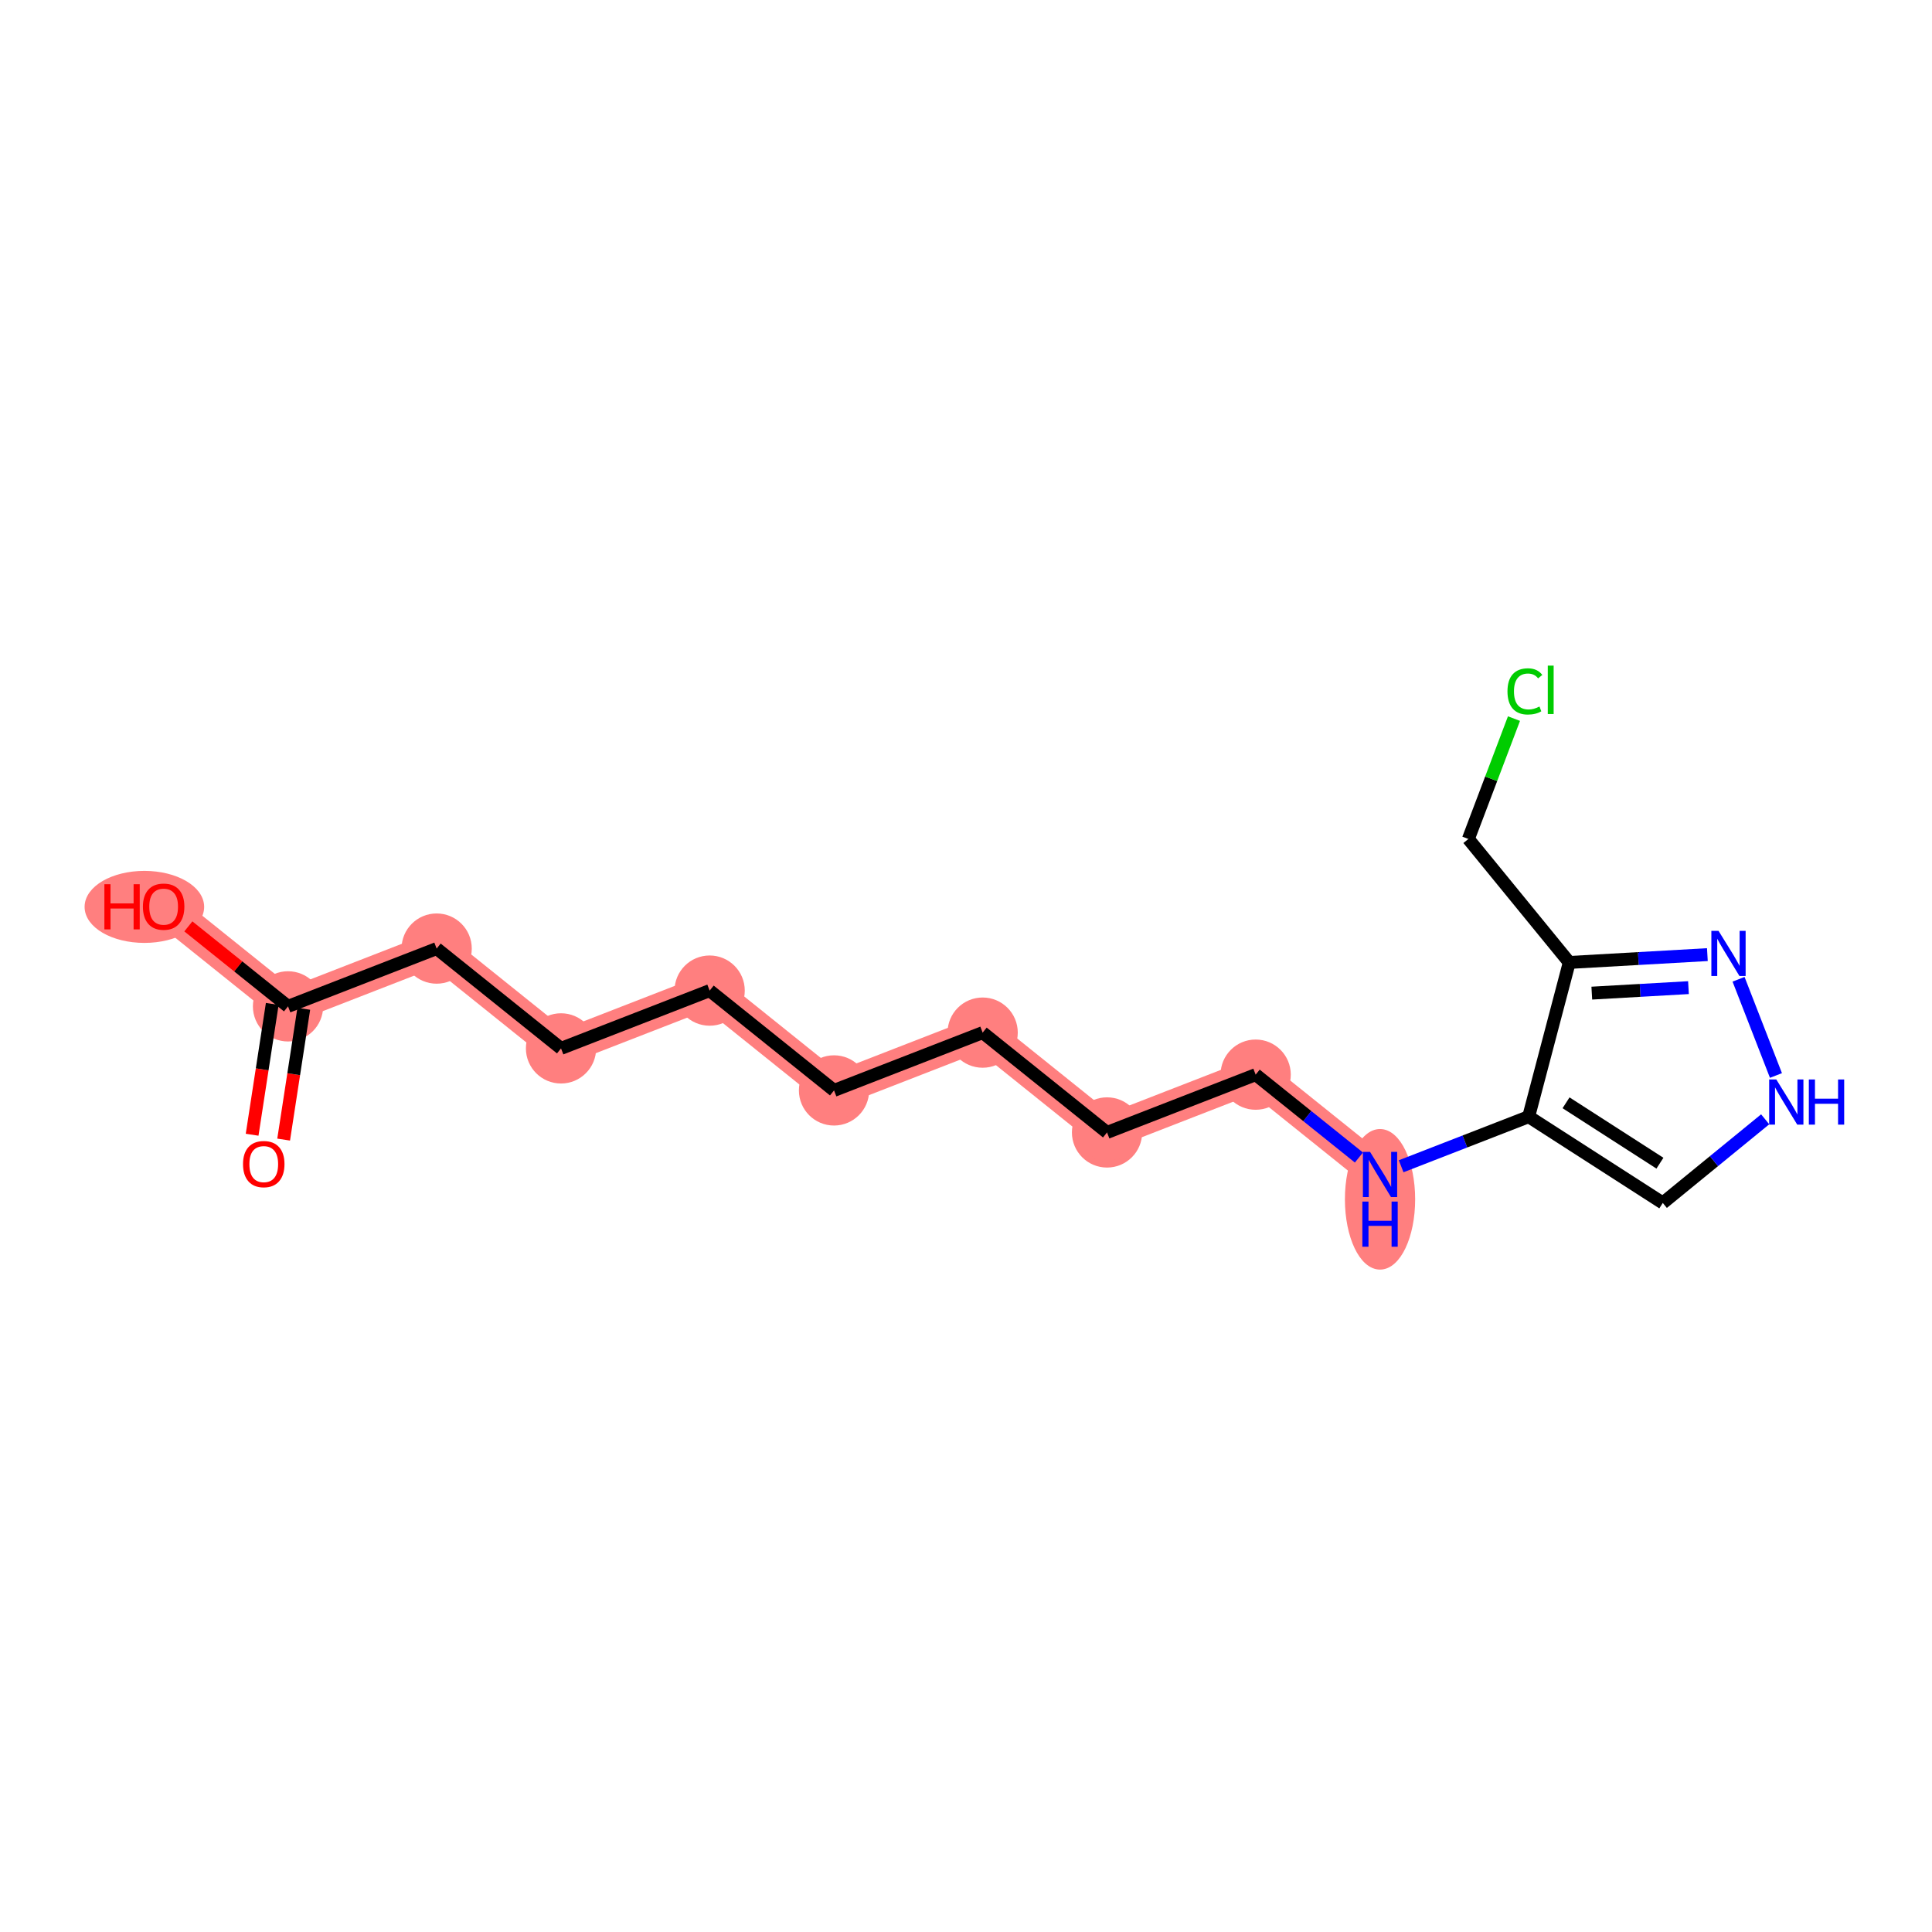 <?xml version='1.0' encoding='iso-8859-1'?>
<svg version='1.1' baseProfile='full'
              xmlns='http://www.w3.org/2000/svg'
                      xmlns:rdkit='http://www.rdkit.org/xml'
                      xmlns:xlink='http://www.w3.org/1999/xlink'
                  xml:space='preserve'
width='300px' height='300px' viewBox='0 0 300 300'>
<!-- END OF HEADER -->
<rect style='opacity:1.0;fill:#FFFFFF;stroke:none' width='300' height='300' x='0' y='0'> </rect>
<rect style='opacity:1.0;fill:#FFFFFF;stroke:none' width='300' height='300' x='0' y='0'> </rect>
<path d='M 44.723,156.268 L 25.411,140.768' style='fill:none;fill-rule:evenodd;stroke:#FF7F7F;stroke-width:5.3px;stroke-linecap:butt;stroke-linejoin:miter;stroke-opacity:1' />
<path d='M 44.723,156.268 L 67.803,147.294' style='fill:none;fill-rule:evenodd;stroke:#FF7F7F;stroke-width:5.3px;stroke-linecap:butt;stroke-linejoin:miter;stroke-opacity:1' />
<path d='M 67.803,147.294 L 87.115,162.794' style='fill:none;fill-rule:evenodd;stroke:#FF7F7F;stroke-width:5.3px;stroke-linecap:butt;stroke-linejoin:miter;stroke-opacity:1' />
<path d='M 87.115,162.794 L 110.195,153.82' style='fill:none;fill-rule:evenodd;stroke:#FF7F7F;stroke-width:5.3px;stroke-linecap:butt;stroke-linejoin:miter;stroke-opacity:1' />
<path d='M 110.195,153.82 L 129.507,169.32' style='fill:none;fill-rule:evenodd;stroke:#FF7F7F;stroke-width:5.3px;stroke-linecap:butt;stroke-linejoin:miter;stroke-opacity:1' />
<path d='M 129.507,169.32 L 152.587,160.345' style='fill:none;fill-rule:evenodd;stroke:#FF7F7F;stroke-width:5.3px;stroke-linecap:butt;stroke-linejoin:miter;stroke-opacity:1' />
<path d='M 152.587,160.345 L 171.899,175.846' style='fill:none;fill-rule:evenodd;stroke:#FF7F7F;stroke-width:5.3px;stroke-linecap:butt;stroke-linejoin:miter;stroke-opacity:1' />
<path d='M 171.899,175.846 L 194.979,166.871' style='fill:none;fill-rule:evenodd;stroke:#FF7F7F;stroke-width:5.3px;stroke-linecap:butt;stroke-linejoin:miter;stroke-opacity:1' />
<path d='M 194.979,166.871 L 214.291,182.372' style='fill:none;fill-rule:evenodd;stroke:#FF7F7F;stroke-width:5.3px;stroke-linecap:butt;stroke-linejoin:miter;stroke-opacity:1' />
<ellipse cx='44.723' cy='156.268' rx='4.953' ry='4.953'  style='fill:#FF7F7F;fill-rule:evenodd;stroke:#FF7F7F;stroke-width:1.0px;stroke-linecap:butt;stroke-linejoin:miter;stroke-opacity:1' />
<ellipse cx='22.419' cy='140.822' rx='8.783' ry='5.092'  style='fill:#FF7F7F;fill-rule:evenodd;stroke:#FF7F7F;stroke-width:1.0px;stroke-linecap:butt;stroke-linejoin:miter;stroke-opacity:1' />
<ellipse cx='67.803' cy='147.294' rx='4.953' ry='4.953'  style='fill:#FF7F7F;fill-rule:evenodd;stroke:#FF7F7F;stroke-width:1.0px;stroke-linecap:butt;stroke-linejoin:miter;stroke-opacity:1' />
<ellipse cx='87.115' cy='162.794' rx='4.953' ry='4.953'  style='fill:#FF7F7F;fill-rule:evenodd;stroke:#FF7F7F;stroke-width:1.0px;stroke-linecap:butt;stroke-linejoin:miter;stroke-opacity:1' />
<ellipse cx='110.195' cy='153.82' rx='4.953' ry='4.953'  style='fill:#FF7F7F;fill-rule:evenodd;stroke:#FF7F7F;stroke-width:1.0px;stroke-linecap:butt;stroke-linejoin:miter;stroke-opacity:1' />
<ellipse cx='129.507' cy='169.32' rx='4.953' ry='4.953'  style='fill:#FF7F7F;fill-rule:evenodd;stroke:#FF7F7F;stroke-width:1.0px;stroke-linecap:butt;stroke-linejoin:miter;stroke-opacity:1' />
<ellipse cx='152.587' cy='160.345' rx='4.953' ry='4.953'  style='fill:#FF7F7F;fill-rule:evenodd;stroke:#FF7F7F;stroke-width:1.0px;stroke-linecap:butt;stroke-linejoin:miter;stroke-opacity:1' />
<ellipse cx='171.899' cy='175.846' rx='4.953' ry='4.953'  style='fill:#FF7F7F;fill-rule:evenodd;stroke:#FF7F7F;stroke-width:1.0px;stroke-linecap:butt;stroke-linejoin:miter;stroke-opacity:1' />
<ellipse cx='194.979' cy='166.871' rx='4.953' ry='4.953'  style='fill:#FF7F7F;fill-rule:evenodd;stroke:#FF7F7F;stroke-width:1.0px;stroke-linecap:butt;stroke-linejoin:miter;stroke-opacity:1' />
<ellipse cx='214.291' cy='186.229' rx='4.953' ry='10.414'  style='fill:#FF7F7F;fill-rule:evenodd;stroke:#FF7F7F;stroke-width:1.0px;stroke-linecap:butt;stroke-linejoin:miter;stroke-opacity:1' />
<path class='bond-0 atom-0 atom-1' d='M 44.044,176.955 L 45.607,166.8' style='fill:none;fill-rule:evenodd;stroke:#FF0000;stroke-width:2.0px;stroke-linecap:butt;stroke-linejoin:miter;stroke-opacity:1' />
<path class='bond-0 atom-0 atom-1' d='M 45.607,166.8 L 47.171,156.645' style='fill:none;fill-rule:evenodd;stroke:#000000;stroke-width:2.0px;stroke-linecap:butt;stroke-linejoin:miter;stroke-opacity:1' />
<path class='bond-0 atom-0 atom-1' d='M 39.149,176.201 L 40.712,166.046' style='fill:none;fill-rule:evenodd;stroke:#FF0000;stroke-width:2.0px;stroke-linecap:butt;stroke-linejoin:miter;stroke-opacity:1' />
<path class='bond-0 atom-0 atom-1' d='M 40.712,166.046 L 42.276,155.891' style='fill:none;fill-rule:evenodd;stroke:#000000;stroke-width:2.0px;stroke-linecap:butt;stroke-linejoin:miter;stroke-opacity:1' />
<path class='bond-1 atom-1 atom-2' d='M 44.723,156.268 L 36.986,150.058' style='fill:none;fill-rule:evenodd;stroke:#000000;stroke-width:2.0px;stroke-linecap:butt;stroke-linejoin:miter;stroke-opacity:1' />
<path class='bond-1 atom-1 atom-2' d='M 36.986,150.058 L 29.249,143.848' style='fill:none;fill-rule:evenodd;stroke:#FF0000;stroke-width:2.0px;stroke-linecap:butt;stroke-linejoin:miter;stroke-opacity:1' />
<path class='bond-2 atom-1 atom-3' d='M 44.723,156.268 L 67.803,147.294' style='fill:none;fill-rule:evenodd;stroke:#000000;stroke-width:2.0px;stroke-linecap:butt;stroke-linejoin:miter;stroke-opacity:1' />
<path class='bond-3 atom-3 atom-4' d='M 67.803,147.294 L 87.115,162.794' style='fill:none;fill-rule:evenodd;stroke:#000000;stroke-width:2.0px;stroke-linecap:butt;stroke-linejoin:miter;stroke-opacity:1' />
<path class='bond-4 atom-4 atom-5' d='M 87.115,162.794 L 110.195,153.82' style='fill:none;fill-rule:evenodd;stroke:#000000;stroke-width:2.0px;stroke-linecap:butt;stroke-linejoin:miter;stroke-opacity:1' />
<path class='bond-5 atom-5 atom-6' d='M 110.195,153.82 L 129.507,169.32' style='fill:none;fill-rule:evenodd;stroke:#000000;stroke-width:2.0px;stroke-linecap:butt;stroke-linejoin:miter;stroke-opacity:1' />
<path class='bond-6 atom-6 atom-7' d='M 129.507,169.32 L 152.587,160.345' style='fill:none;fill-rule:evenodd;stroke:#000000;stroke-width:2.0px;stroke-linecap:butt;stroke-linejoin:miter;stroke-opacity:1' />
<path class='bond-7 atom-7 atom-8' d='M 152.587,160.345 L 171.899,175.846' style='fill:none;fill-rule:evenodd;stroke:#000000;stroke-width:2.0px;stroke-linecap:butt;stroke-linejoin:miter;stroke-opacity:1' />
<path class='bond-8 atom-8 atom-9' d='M 171.899,175.846 L 194.979,166.871' style='fill:none;fill-rule:evenodd;stroke:#000000;stroke-width:2.0px;stroke-linecap:butt;stroke-linejoin:miter;stroke-opacity:1' />
<path class='bond-9 atom-9 atom-10' d='M 194.979,166.871 L 202.996,173.306' style='fill:none;fill-rule:evenodd;stroke:#000000;stroke-width:2.0px;stroke-linecap:butt;stroke-linejoin:miter;stroke-opacity:1' />
<path class='bond-9 atom-9 atom-10' d='M 202.996,173.306 L 211.012,179.74' style='fill:none;fill-rule:evenodd;stroke:#0000FF;stroke-width:2.0px;stroke-linecap:butt;stroke-linejoin:miter;stroke-opacity:1' />
<path class='bond-10 atom-10 atom-11' d='M 217.57,181.097 L 227.47,177.247' style='fill:none;fill-rule:evenodd;stroke:#0000FF;stroke-width:2.0px;stroke-linecap:butt;stroke-linejoin:miter;stroke-opacity:1' />
<path class='bond-10 atom-10 atom-11' d='M 227.47,177.247 L 237.371,173.397' style='fill:none;fill-rule:evenodd;stroke:#000000;stroke-width:2.0px;stroke-linecap:butt;stroke-linejoin:miter;stroke-opacity:1' />
<path class='bond-11 atom-11 atom-12' d='M 237.371,173.397 L 258.198,186.794' style='fill:none;fill-rule:evenodd;stroke:#000000;stroke-width:2.0px;stroke-linecap:butt;stroke-linejoin:miter;stroke-opacity:1' />
<path class='bond-11 atom-11 atom-12' d='M 243.174,171.242 L 257.753,180.619' style='fill:none;fill-rule:evenodd;stroke:#000000;stroke-width:2.0px;stroke-linecap:butt;stroke-linejoin:miter;stroke-opacity:1' />
<path class='bond-17 atom-15 atom-11' d='M 243.676,149.45 L 237.371,173.397' style='fill:none;fill-rule:evenodd;stroke:#000000;stroke-width:2.0px;stroke-linecap:butt;stroke-linejoin:miter;stroke-opacity:1' />
<path class='bond-12 atom-12 atom-13' d='M 258.198,186.794 L 266.147,180.3' style='fill:none;fill-rule:evenodd;stroke:#000000;stroke-width:2.0px;stroke-linecap:butt;stroke-linejoin:miter;stroke-opacity:1' />
<path class='bond-12 atom-12 atom-13' d='M 266.147,180.3 L 274.096,173.805' style='fill:none;fill-rule:evenodd;stroke:#0000FF;stroke-width:2.0px;stroke-linecap:butt;stroke-linejoin:miter;stroke-opacity:1' />
<path class='bond-13 atom-13 atom-14' d='M 275.77,167.001 L 269.961,152.062' style='fill:none;fill-rule:evenodd;stroke:#0000FF;stroke-width:2.0px;stroke-linecap:butt;stroke-linejoin:miter;stroke-opacity:1' />
<path class='bond-14 atom-14 atom-15' d='M 265.121,148.233 L 254.399,148.842' style='fill:none;fill-rule:evenodd;stroke:#0000FF;stroke-width:2.0px;stroke-linecap:butt;stroke-linejoin:miter;stroke-opacity:1' />
<path class='bond-14 atom-14 atom-15' d='M 254.399,148.842 L 243.676,149.45' style='fill:none;fill-rule:evenodd;stroke:#000000;stroke-width:2.0px;stroke-linecap:butt;stroke-linejoin:miter;stroke-opacity:1' />
<path class='bond-14 atom-14 atom-15' d='M 262.185,153.36 L 254.68,153.786' style='fill:none;fill-rule:evenodd;stroke:#0000FF;stroke-width:2.0px;stroke-linecap:butt;stroke-linejoin:miter;stroke-opacity:1' />
<path class='bond-14 atom-14 atom-15' d='M 254.68,153.786 L 247.174,154.212' style='fill:none;fill-rule:evenodd;stroke:#000000;stroke-width:2.0px;stroke-linecap:butt;stroke-linejoin:miter;stroke-opacity:1' />
<path class='bond-15 atom-15 atom-16' d='M 243.676,149.45 L 228.009,130.273' style='fill:none;fill-rule:evenodd;stroke:#000000;stroke-width:2.0px;stroke-linecap:butt;stroke-linejoin:miter;stroke-opacity:1' />
<path class='bond-16 atom-16 atom-17' d='M 228.009,130.273 L 231.55,120.928' style='fill:none;fill-rule:evenodd;stroke:#000000;stroke-width:2.0px;stroke-linecap:butt;stroke-linejoin:miter;stroke-opacity:1' />
<path class='bond-16 atom-16 atom-17' d='M 231.55,120.928 L 235.09,111.584' style='fill:none;fill-rule:evenodd;stroke:#00CC00;stroke-width:2.0px;stroke-linecap:butt;stroke-linejoin:miter;stroke-opacity:1' />
<path  class='atom-0' d='M 37.736 180.763
Q 37.736 179.079, 38.568 178.138
Q 39.4 177.197, 40.955 177.197
Q 42.511 177.197, 43.343 178.138
Q 44.175 179.079, 44.175 180.763
Q 44.175 182.467, 43.333 183.437
Q 42.491 184.398, 40.955 184.398
Q 39.41 184.398, 38.568 183.437
Q 37.736 182.477, 37.736 180.763
M 40.955 183.606
Q 42.025 183.606, 42.6 182.893
Q 43.184 182.17, 43.184 180.763
Q 43.184 179.386, 42.6 178.693
Q 42.025 177.99, 40.955 177.99
Q 39.886 177.99, 39.301 178.683
Q 38.727 179.376, 38.727 180.763
Q 38.727 182.179, 39.301 182.893
Q 39.886 183.606, 40.955 183.606
' fill='#FF0000'/>
<path  class='atom-2' d='M 16.209 137.301
L 17.16 137.301
L 17.16 140.282
L 20.745 140.282
L 20.745 137.301
L 21.697 137.301
L 21.697 144.314
L 20.745 144.314
L 20.745 141.075
L 17.16 141.075
L 17.16 144.314
L 16.209 144.314
L 16.209 137.301
' fill='#FF0000'/>
<path  class='atom-2' d='M 22.192 140.787
Q 22.192 139.104, 23.024 138.163
Q 23.856 137.222, 25.411 137.222
Q 26.966 137.222, 27.798 138.163
Q 28.63 139.104, 28.63 140.787
Q 28.63 142.491, 27.788 143.462
Q 26.946 144.423, 25.411 144.423
Q 23.866 144.423, 23.024 143.462
Q 22.192 142.501, 22.192 140.787
M 25.411 143.63
Q 26.481 143.63, 27.055 142.917
Q 27.64 142.194, 27.64 140.787
Q 27.64 139.411, 27.055 138.717
Q 26.481 138.014, 25.411 138.014
Q 24.341 138.014, 23.757 138.707
Q 23.182 139.401, 23.182 140.787
Q 23.182 142.204, 23.757 142.917
Q 24.341 143.63, 25.411 143.63
' fill='#FF0000'/>
<path  class='atom-10' d='M 212.741 178.865
L 215.039 182.58
Q 215.267 182.946, 215.633 183.61
Q 216 184.274, 216.02 184.313
L 216.02 178.865
L 216.951 178.865
L 216.951 185.878
L 215.99 185.878
L 213.523 181.817
Q 213.236 181.342, 212.929 180.797
Q 212.632 180.252, 212.543 180.084
L 212.543 185.878
L 211.632 185.878
L 211.632 178.865
L 212.741 178.865
' fill='#0000FF'/>
<path  class='atom-10' d='M 211.547 186.58
L 212.498 186.58
L 212.498 189.561
L 216.084 189.561
L 216.084 186.58
L 217.035 186.58
L 217.035 193.593
L 216.084 193.593
L 216.084 190.354
L 212.498 190.354
L 212.498 193.593
L 211.547 193.593
L 211.547 186.58
' fill='#0000FF'/>
<path  class='atom-13' d='M 275.824 167.62
L 278.122 171.335
Q 278.35 171.701, 278.717 172.365
Q 279.083 173.029, 279.103 173.068
L 279.103 167.62
L 280.034 167.62
L 280.034 174.633
L 279.073 174.633
L 276.607 170.572
Q 276.32 170.097, 276.013 169.552
Q 275.715 169.007, 275.626 168.839
L 275.626 174.633
L 274.715 174.633
L 274.715 167.62
L 275.824 167.62
' fill='#0000FF'/>
<path  class='atom-13' d='M 280.876 167.62
L 281.827 167.62
L 281.827 170.602
L 285.413 170.602
L 285.413 167.62
L 286.364 167.62
L 286.364 174.633
L 285.413 174.633
L 285.413 171.394
L 281.827 171.394
L 281.827 174.633
L 280.876 174.633
L 280.876 167.62
' fill='#0000FF'/>
<path  class='atom-14' d='M 266.85 144.54
L 269.148 148.255
Q 269.376 148.621, 269.742 149.285
Q 270.109 149.949, 270.128 149.988
L 270.128 144.54
L 271.06 144.54
L 271.06 151.553
L 270.099 151.553
L 267.632 147.492
Q 267.345 147.017, 267.038 146.472
Q 266.741 145.927, 266.652 145.759
L 266.652 151.553
L 265.74 151.553
L 265.74 144.54
L 266.85 144.54
' fill='#0000FF'/>
<path  class='atom-17' d='M 234.079 107.359
Q 234.079 105.616, 234.891 104.704
Q 235.713 103.783, 237.268 103.783
Q 238.715 103.783, 239.487 104.803
L 238.834 105.338
Q 238.269 104.595, 237.268 104.595
Q 236.209 104.595, 235.644 105.309
Q 235.089 106.012, 235.089 107.359
Q 235.089 108.746, 235.664 109.459
Q 236.248 110.172, 237.377 110.172
Q 238.15 110.172, 239.051 109.707
L 239.329 110.449
Q 238.962 110.687, 238.408 110.826
Q 237.853 110.965, 237.239 110.965
Q 235.713 110.965, 234.891 110.033
Q 234.079 109.102, 234.079 107.359
' fill='#00CC00'/>
<path  class='atom-17' d='M 240.339 103.357
L 241.25 103.357
L 241.25 110.875
L 240.339 110.875
L 240.339 103.357
' fill='#00CC00'/>
</svg>
